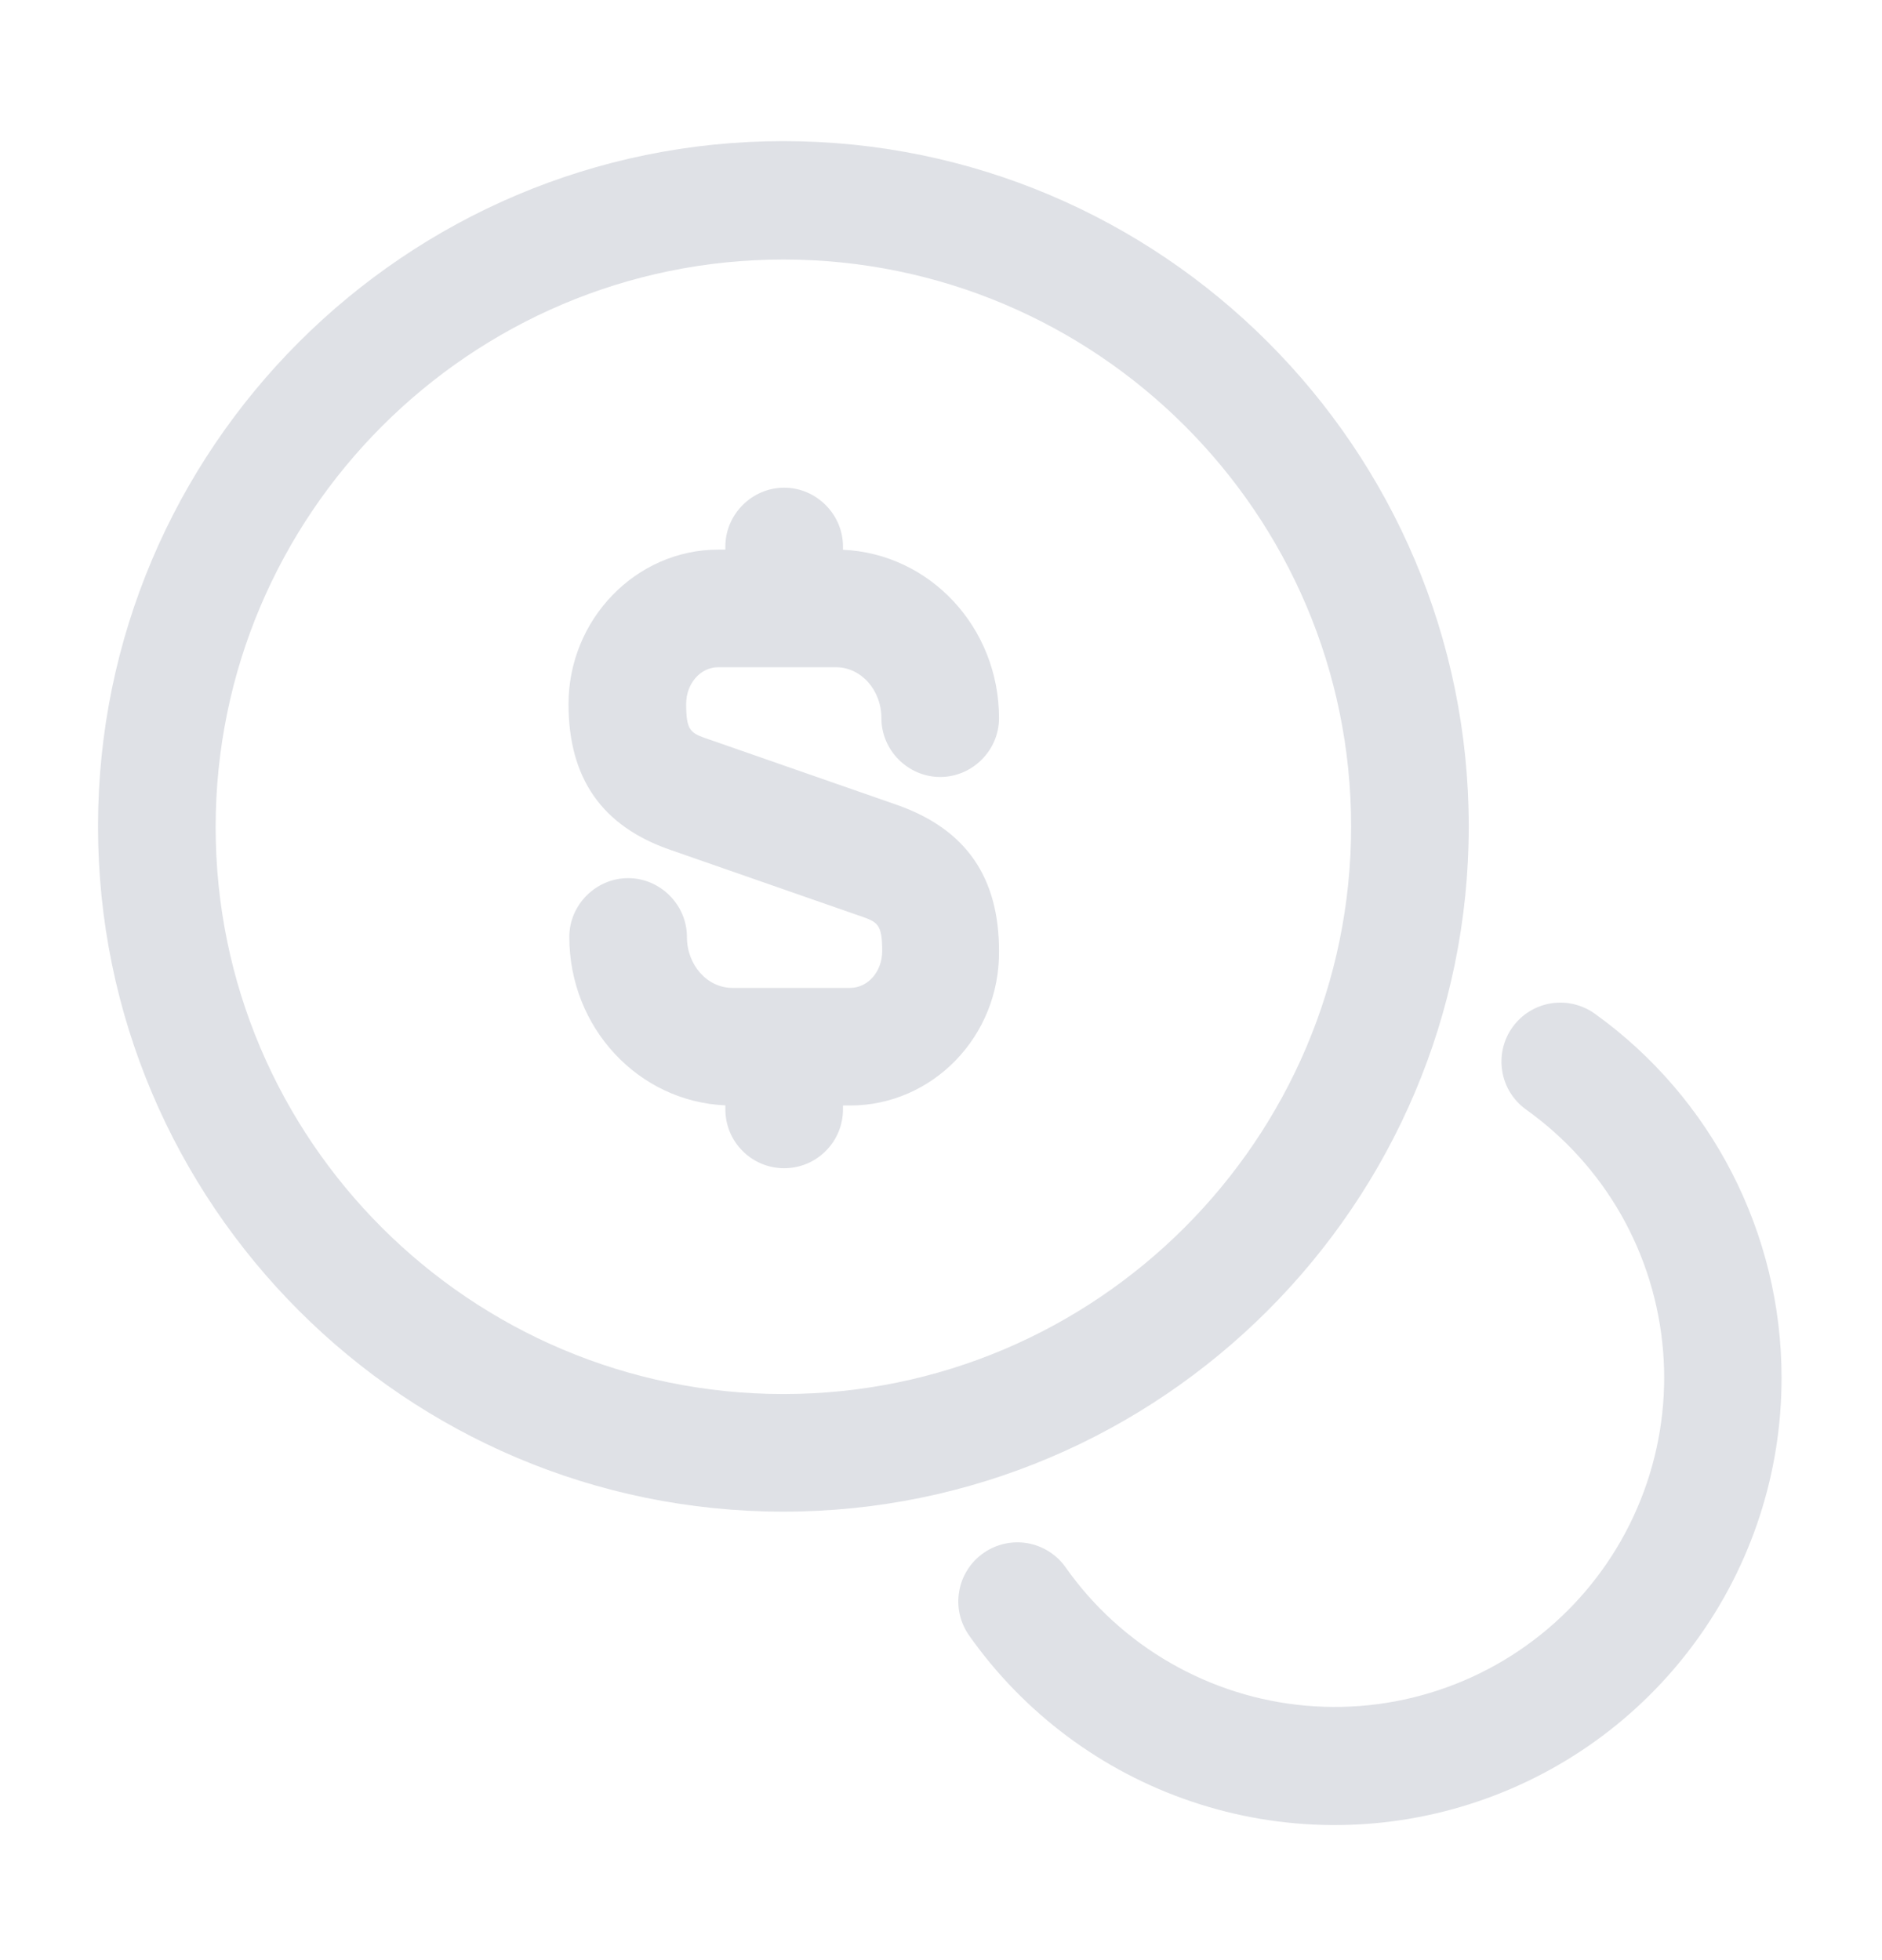 <svg width="24" height="25" viewBox="0 0 24 25" fill="none" xmlns="http://www.w3.org/2000/svg">
<path d="M9.99 19.28C5.17 19.28 1.25 15.36 1.25 10.54C1.25 5.72 5.17 1.8 9.99 1.8C14.81 1.8 18.73 5.72 18.73 10.54C18.73 15.36 14.8 19.28 9.99 19.28ZM9.99 3.31C6 3.31 2.75 6.56 2.75 10.55C2.75 14.54 6 17.78 9.99 17.78C13.98 17.78 17.23 14.53 17.23 10.54C17.23 6.55 13.98 3.31 9.99 3.31ZM9.25 7.01V6.97C9.25 6.56 9.59 6.22 10 6.22C10.41 6.22 10.75 6.56 10.75 6.97V7.012C11.858 7.061 12.74 8.002 12.74 9.16C12.74 9.57 12.4 9.91 11.99 9.91C11.58 9.91 11.24 9.57 11.24 9.16C11.24 8.8 10.98 8.51 10.66 8.51H9.16C8.93 8.51 8.75 8.72 8.75 8.98C8.75 9.33 8.81 9.35 9.038 9.43H9.04L11.45 10.27C12.32 10.58 12.74 11.19 12.74 12.13C12.75 13.22 11.89 14.1 10.84 14.1H10.75V14.15C10.75 14.349 10.671 14.54 10.53 14.68C10.39 14.821 10.199 14.9 10 14.9C9.801 14.9 9.61 14.821 9.47 14.68C9.329 14.54 9.25 14.349 9.25 14.15V14.098C8.142 14.05 7.26 13.109 7.26 11.95C7.26 11.54 7.6 11.2 8.01 11.2C8.42 11.2 8.76 11.54 8.76 11.95C8.76 12.31 9.02 12.6 9.34 12.6H10.84C11.07 12.6 11.25 12.39 11.25 12.13C11.25 11.781 11.19 11.76 10.962 11.68H10.96L8.55 10.84C7.68 10.54 7.25 9.93 7.25 8.98C7.25 7.9 8.11 7.01 9.16 7.01H9.25ZM12.359 20.86C13.057 21.85 14.052 22.593 15.2 22.979C16.348 23.366 17.59 23.377 18.744 23.01C19.899 22.643 20.907 21.918 21.621 20.94C22.336 19.962 22.721 18.781 22.719 17.57C22.719 15.73 21.829 14 20.339 12.93C20.259 12.872 20.168 12.831 20.072 12.808C19.976 12.785 19.876 12.782 19.779 12.797C19.582 12.829 19.406 12.938 19.289 13.1C19.172 13.262 19.125 13.463 19.157 13.66C19.188 13.857 19.297 14.033 19.459 14.15C19.957 14.505 20.372 14.964 20.674 15.495C20.976 16.027 21.158 16.618 21.208 17.227C21.258 17.836 21.175 18.449 20.963 19.023C20.752 19.596 20.418 20.117 19.985 20.548C19.551 20.979 19.029 21.311 18.454 21.519C17.879 21.728 17.266 21.808 16.657 21.755C16.048 21.702 15.458 21.516 14.928 21.211C14.398 20.907 13.941 20.49 13.589 19.99C13.532 19.909 13.459 19.84 13.376 19.788C13.292 19.735 13.199 19.699 13.101 19.682C13.004 19.666 12.904 19.668 12.807 19.69C12.711 19.712 12.62 19.753 12.539 19.81C12.458 19.867 12.389 19.939 12.337 20.023C12.284 20.107 12.248 20.2 12.232 20.297C12.215 20.395 12.217 20.495 12.239 20.591C12.261 20.688 12.302 20.779 12.359 20.86Z" fill="#DFE1E6"/>
</svg>

